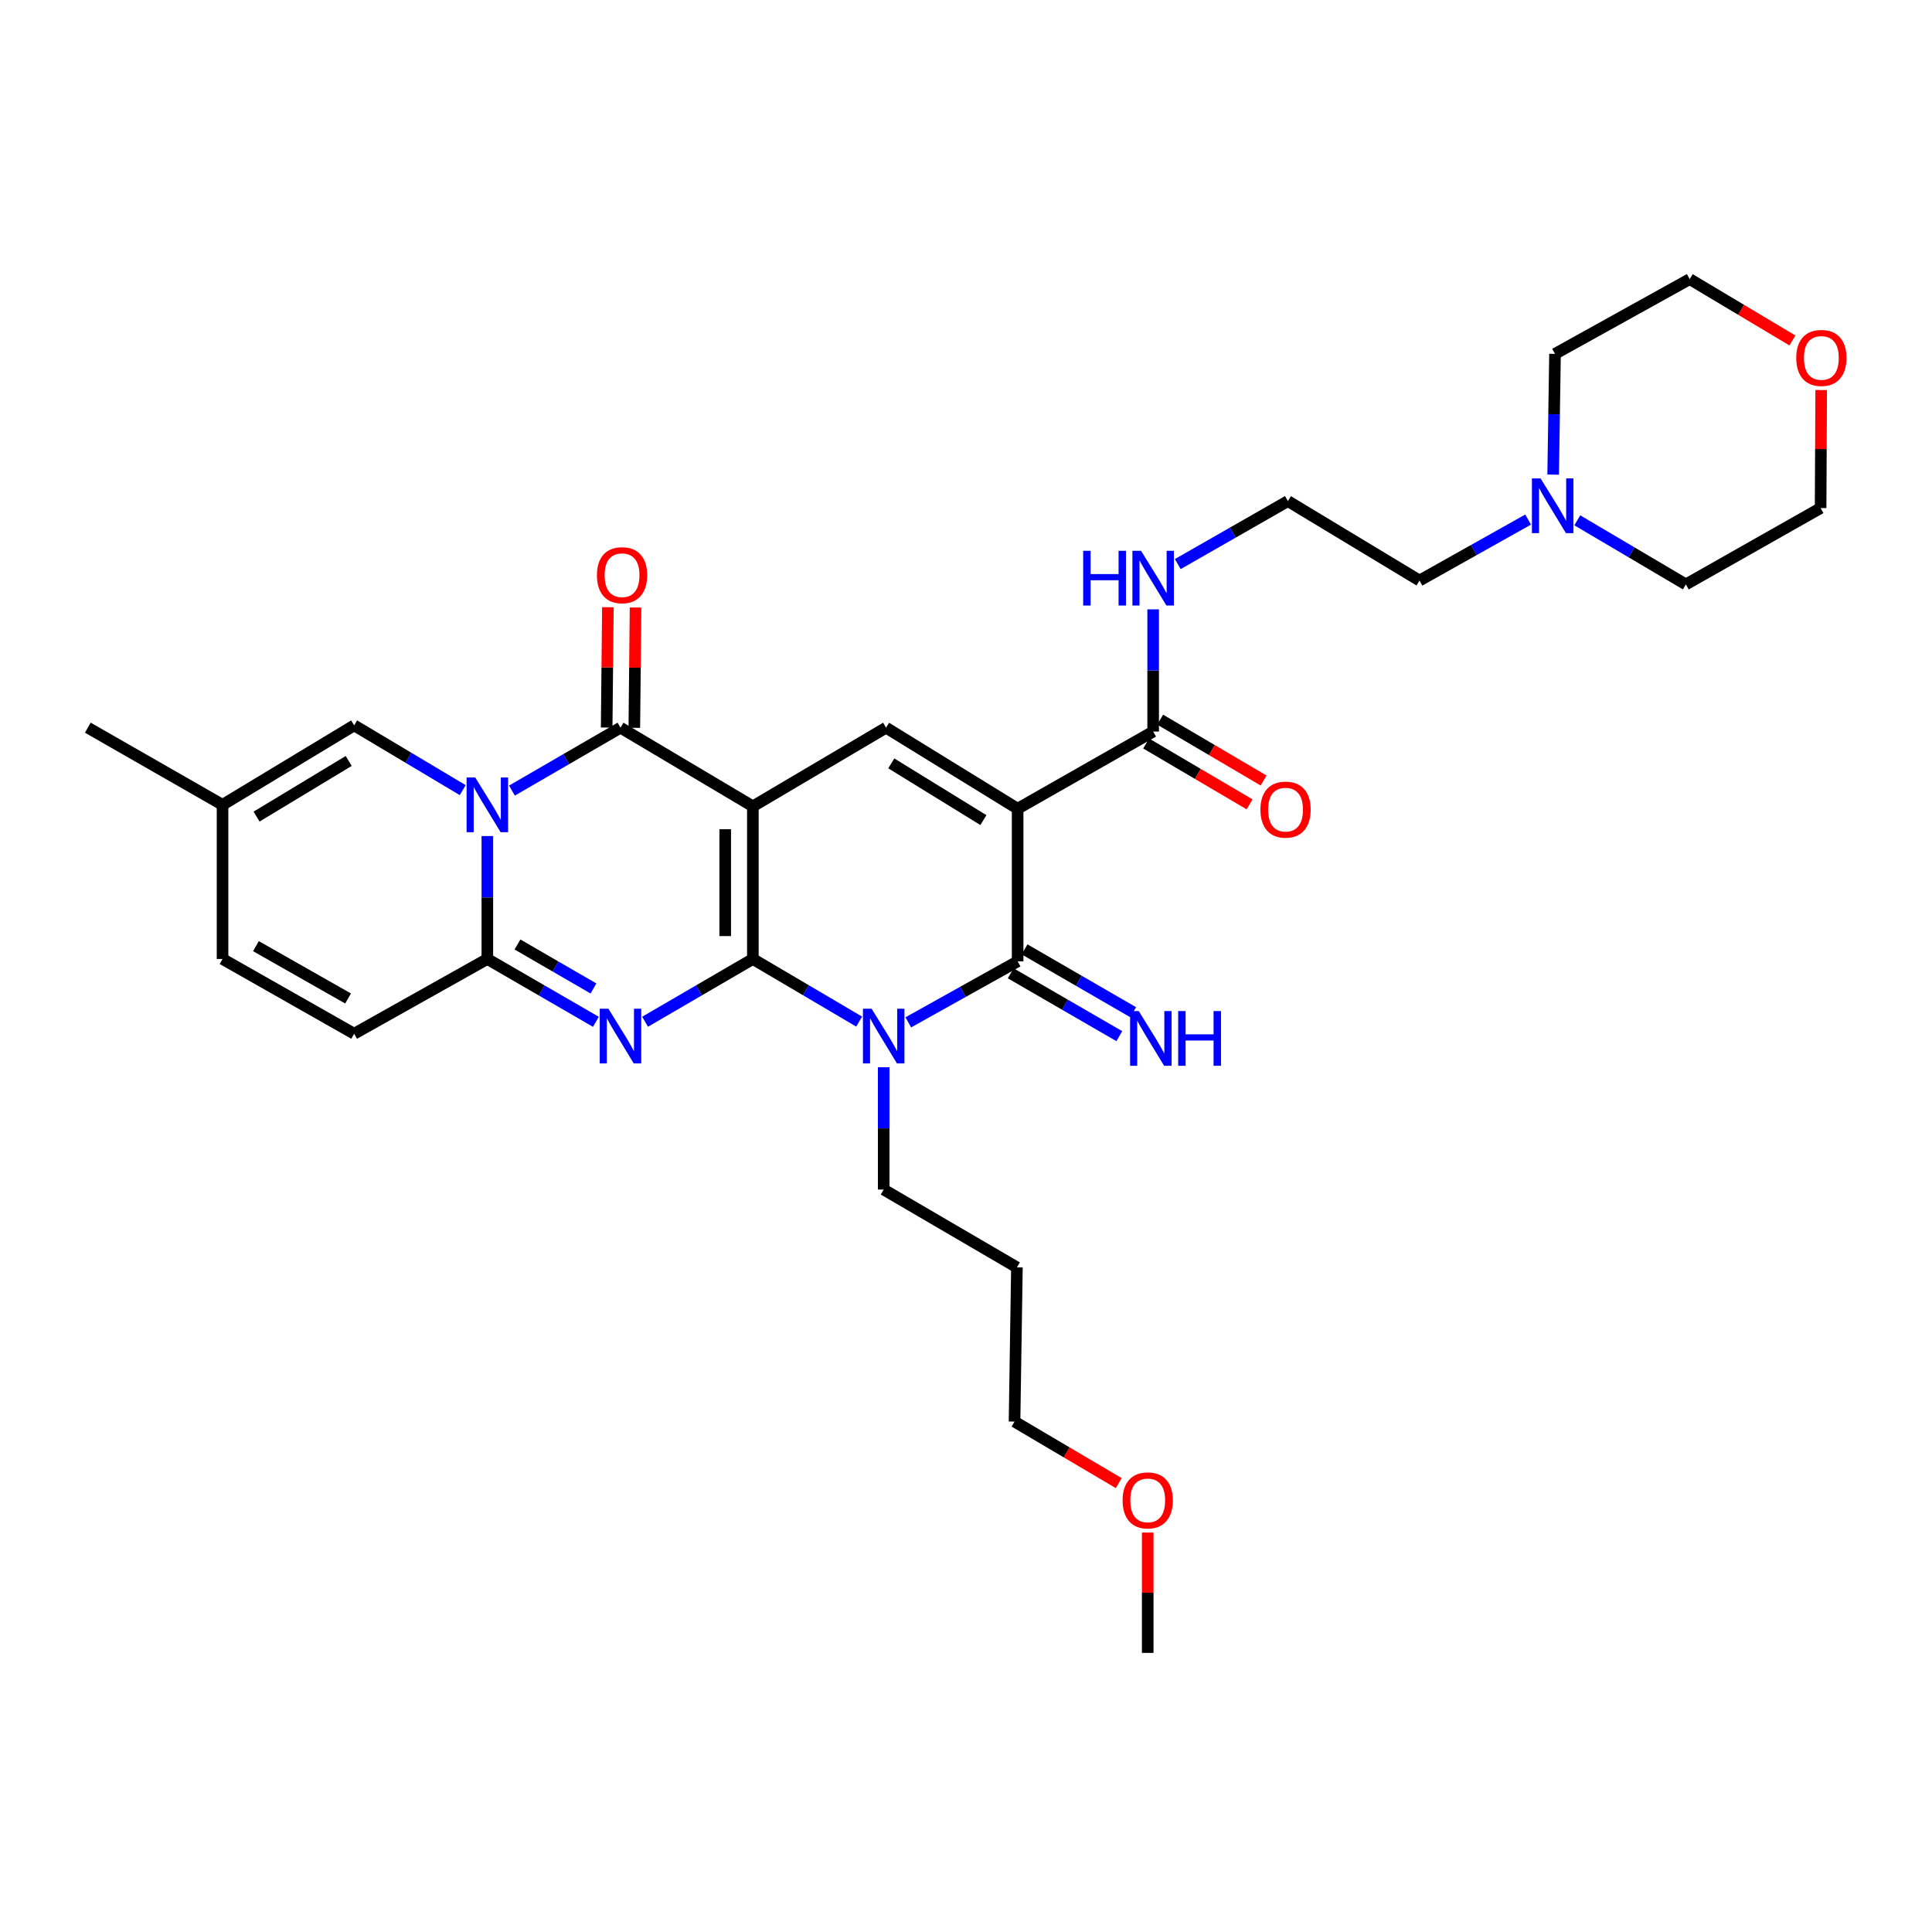 <?xml version='1.0' encoding='iso-8859-1'?>
<svg version='1.1' baseProfile='full'
              xmlns='http://www.w3.org/2000/svg'
                      xmlns:rdkit='http://www.rdkit.org/xml'
                      xmlns:xlink='http://www.w3.org/1999/xlink'
                  xml:space='preserve'
width='1000px' height='1000px' viewBox='0 0 1000 1000'>
<!-- END OF HEADER -->
<rect style='opacity:1.0;fill:#FFFFFF;stroke:none' width='1000' height='1000' x='0' y='0'> </rect>
<path class='bond-0' d='M 389.682,496.366 L 389.682,417.363' style='fill:none;fill-rule:evenodd;stroke:#000000;stroke-width:6px;stroke-linecap:butt;stroke-linejoin:miter;stroke-opacity:1' />
<path class='bond-0' d='M 375.368,484.515 L 375.368,429.213' style='fill:none;fill-rule:evenodd;stroke:#000000;stroke-width:6px;stroke-linecap:butt;stroke-linejoin:miter;stroke-opacity:1' />
<path class='bond-1' d='M 389.682,496.366 L 361.786,512.613' style='fill:none;fill-rule:evenodd;stroke:#000000;stroke-width:6px;stroke-linecap:butt;stroke-linejoin:miter;stroke-opacity:1' />
<path class='bond-1' d='M 361.786,512.613 L 333.889,528.86' style='fill:none;fill-rule:evenodd;stroke:#0000FF;stroke-width:6px;stroke-linecap:butt;stroke-linejoin:miter;stroke-opacity:1' />
<path class='bond-3' d='M 389.682,496.366 L 417.189,512.574' style='fill:none;fill-rule:evenodd;stroke:#000000;stroke-width:6px;stroke-linecap:butt;stroke-linejoin:miter;stroke-opacity:1' />
<path class='bond-3' d='M 417.189,512.574 L 444.696,528.783' style='fill:none;fill-rule:evenodd;stroke:#0000FF;stroke-width:6px;stroke-linecap:butt;stroke-linejoin:miter;stroke-opacity:1' />
<path class='bond-5' d='M 389.682,417.363 L 321.167,376.648' style='fill:none;fill-rule:evenodd;stroke:#000000;stroke-width:6px;stroke-linecap:butt;stroke-linejoin:miter;stroke-opacity:1' />
<path class='bond-8' d='M 389.682,417.363 L 458.618,376.648' style='fill:none;fill-rule:evenodd;stroke:#000000;stroke-width:6px;stroke-linecap:butt;stroke-linejoin:miter;stroke-opacity:1' />
<path class='bond-7' d='M 308.436,528.898 L 280.342,512.632' style='fill:none;fill-rule:evenodd;stroke:#0000FF;stroke-width:6px;stroke-linecap:butt;stroke-linejoin:miter;stroke-opacity:1' />
<path class='bond-7' d='M 280.342,512.632 L 252.247,496.366' style='fill:none;fill-rule:evenodd;stroke:#000000;stroke-width:6px;stroke-linecap:butt;stroke-linejoin:miter;stroke-opacity:1' />
<path class='bond-7' d='M 307.18,511.631 L 287.514,500.245' style='fill:none;fill-rule:evenodd;stroke:#0000FF;stroke-width:6px;stroke-linecap:butt;stroke-linejoin:miter;stroke-opacity:1' />
<path class='bond-7' d='M 287.514,500.245 L 267.847,488.859' style='fill:none;fill-rule:evenodd;stroke:#000000;stroke-width:6px;stroke-linecap:butt;stroke-linejoin:miter;stroke-opacity:1' />
<path class='bond-2' d='M 252.247,432.738 L 252.247,464.552' style='fill:none;fill-rule:evenodd;stroke:#0000FF;stroke-width:6px;stroke-linecap:butt;stroke-linejoin:miter;stroke-opacity:1' />
<path class='bond-2' d='M 252.247,464.552 L 252.247,496.366' style='fill:none;fill-rule:evenodd;stroke:#000000;stroke-width:6px;stroke-linecap:butt;stroke-linejoin:miter;stroke-opacity:1' />
<path class='bond-9' d='M 239.5,408.977 L 211.405,392.212' style='fill:none;fill-rule:evenodd;stroke:#0000FF;stroke-width:6px;stroke-linecap:butt;stroke-linejoin:miter;stroke-opacity:1' />
<path class='bond-9' d='M 211.405,392.212 L 183.311,375.447' style='fill:none;fill-rule:evenodd;stroke:#000000;stroke-width:6px;stroke-linecap:butt;stroke-linejoin:miter;stroke-opacity:1' />
<path class='bond-33' d='M 264.978,409.206 L 293.073,392.927' style='fill:none;fill-rule:evenodd;stroke:#0000FF;stroke-width:6px;stroke-linecap:butt;stroke-linejoin:miter;stroke-opacity:1' />
<path class='bond-33' d='M 293.073,392.927 L 321.167,376.648' style='fill:none;fill-rule:evenodd;stroke:#000000;stroke-width:6px;stroke-linecap:butt;stroke-linejoin:miter;stroke-opacity:1' />
<path class='bond-6' d='M 470.126,529.17 L 498.426,513.38' style='fill:none;fill-rule:evenodd;stroke:#0000FF;stroke-width:6px;stroke-linecap:butt;stroke-linejoin:miter;stroke-opacity:1' />
<path class='bond-6' d='M 498.426,513.38 L 526.727,497.591' style='fill:none;fill-rule:evenodd;stroke:#000000;stroke-width:6px;stroke-linecap:butt;stroke-linejoin:miter;stroke-opacity:1' />
<path class='bond-19' d='M 457.401,552.415 L 457.401,584.063' style='fill:none;fill-rule:evenodd;stroke:#0000FF;stroke-width:6px;stroke-linecap:butt;stroke-linejoin:miter;stroke-opacity:1' />
<path class='bond-19' d='M 457.401,584.063 L 457.401,615.71' style='fill:none;fill-rule:evenodd;stroke:#000000;stroke-width:6px;stroke-linecap:butt;stroke-linejoin:miter;stroke-opacity:1' />
<path class='bond-4' d='M 526.727,418.587 L 526.727,497.591' style='fill:none;fill-rule:evenodd;stroke:#000000;stroke-width:6px;stroke-linecap:butt;stroke-linejoin:miter;stroke-opacity:1' />
<path class='bond-10' d='M 526.727,418.587 L 596.872,378.66' style='fill:none;fill-rule:evenodd;stroke:#000000;stroke-width:6px;stroke-linecap:butt;stroke-linejoin:miter;stroke-opacity:1' />
<path class='bond-32' d='M 526.727,418.587 L 458.618,376.648' style='fill:none;fill-rule:evenodd;stroke:#000000;stroke-width:6px;stroke-linecap:butt;stroke-linejoin:miter;stroke-opacity:1' />
<path class='bond-32' d='M 509.006,424.485 L 461.329,395.127' style='fill:none;fill-rule:evenodd;stroke:#000000;stroke-width:6px;stroke-linecap:butt;stroke-linejoin:miter;stroke-opacity:1' />
<path class='bond-15' d='M 328.324,376.721 L 328.64,345.583' style='fill:none;fill-rule:evenodd;stroke:#000000;stroke-width:6px;stroke-linecap:butt;stroke-linejoin:miter;stroke-opacity:1' />
<path class='bond-15' d='M 328.64,345.583 L 328.957,314.445' style='fill:none;fill-rule:evenodd;stroke:#FF0000;stroke-width:6px;stroke-linecap:butt;stroke-linejoin:miter;stroke-opacity:1' />
<path class='bond-15' d='M 314.011,376.575 L 314.327,345.437' style='fill:none;fill-rule:evenodd;stroke:#000000;stroke-width:6px;stroke-linecap:butt;stroke-linejoin:miter;stroke-opacity:1' />
<path class='bond-15' d='M 314.327,345.437 L 314.644,314.3' style='fill:none;fill-rule:evenodd;stroke:#FF0000;stroke-width:6px;stroke-linecap:butt;stroke-linejoin:miter;stroke-opacity:1' />
<path class='bond-12' d='M 523.143,503.785 L 551.253,520.05' style='fill:none;fill-rule:evenodd;stroke:#000000;stroke-width:6px;stroke-linecap:butt;stroke-linejoin:miter;stroke-opacity:1' />
<path class='bond-12' d='M 551.253,520.05 L 579.363,536.314' style='fill:none;fill-rule:evenodd;stroke:#0000FF;stroke-width:6px;stroke-linecap:butt;stroke-linejoin:miter;stroke-opacity:1' />
<path class='bond-12' d='M 530.311,491.396 L 558.421,507.66' style='fill:none;fill-rule:evenodd;stroke:#000000;stroke-width:6px;stroke-linecap:butt;stroke-linejoin:miter;stroke-opacity:1' />
<path class='bond-12' d='M 558.421,507.66 L 586.532,523.925' style='fill:none;fill-rule:evenodd;stroke:#0000FF;stroke-width:6px;stroke-linecap:butt;stroke-linejoin:miter;stroke-opacity:1' />
<path class='bond-11' d='M 252.247,496.366 L 183.311,535.06' style='fill:none;fill-rule:evenodd;stroke:#000000;stroke-width:6px;stroke-linecap:butt;stroke-linejoin:miter;stroke-opacity:1' />
<path class='bond-34' d='M 183.311,375.447 L 115.186,416.583' style='fill:none;fill-rule:evenodd;stroke:#000000;stroke-width:6px;stroke-linecap:butt;stroke-linejoin:miter;stroke-opacity:1' />
<path class='bond-34' d='M 180.491,393.871 L 132.803,422.666' style='fill:none;fill-rule:evenodd;stroke:#000000;stroke-width:6px;stroke-linecap:butt;stroke-linejoin:miter;stroke-opacity:1' />
<path class='bond-17' d='M 593.243,384.829 L 620.014,400.578' style='fill:none;fill-rule:evenodd;stroke:#000000;stroke-width:6px;stroke-linecap:butt;stroke-linejoin:miter;stroke-opacity:1' />
<path class='bond-17' d='M 620.014,400.578 L 646.786,416.328' style='fill:none;fill-rule:evenodd;stroke:#FF0000;stroke-width:6px;stroke-linecap:butt;stroke-linejoin:miter;stroke-opacity:1' />
<path class='bond-17' d='M 600.501,372.492 L 627.272,388.241' style='fill:none;fill-rule:evenodd;stroke:#000000;stroke-width:6px;stroke-linecap:butt;stroke-linejoin:miter;stroke-opacity:1' />
<path class='bond-17' d='M 627.272,388.241 L 654.044,403.991' style='fill:none;fill-rule:evenodd;stroke:#FF0000;stroke-width:6px;stroke-linecap:butt;stroke-linejoin:miter;stroke-opacity:1' />
<path class='bond-18' d='M 596.872,378.66 L 596.872,347.032' style='fill:none;fill-rule:evenodd;stroke:#000000;stroke-width:6px;stroke-linecap:butt;stroke-linejoin:miter;stroke-opacity:1' />
<path class='bond-18' d='M 596.872,347.032 L 596.872,315.404' style='fill:none;fill-rule:evenodd;stroke:#0000FF;stroke-width:6px;stroke-linecap:butt;stroke-linejoin:miter;stroke-opacity:1' />
<path class='bond-14' d='M 183.311,535.06 L 115.186,496.366' style='fill:none;fill-rule:evenodd;stroke:#000000;stroke-width:6px;stroke-linecap:butt;stroke-linejoin:miter;stroke-opacity:1' />
<path class='bond-14' d='M 180.161,516.81 L 132.474,489.724' style='fill:none;fill-rule:evenodd;stroke:#000000;stroke-width:6px;stroke-linecap:butt;stroke-linejoin:miter;stroke-opacity:1' />
<path class='bond-13' d='M 115.186,416.583 L 115.186,496.366' style='fill:none;fill-rule:evenodd;stroke:#000000;stroke-width:6px;stroke-linecap:butt;stroke-linejoin:miter;stroke-opacity:1' />
<path class='bond-27' d='M 115.186,416.583 L 45.455,376.648' style='fill:none;fill-rule:evenodd;stroke:#000000;stroke-width:6px;stroke-linecap:butt;stroke-linejoin:miter;stroke-opacity:1' />
<path class='bond-16' d='M 790.948,268.927 L 762.838,284.705' style='fill:none;fill-rule:evenodd;stroke:#0000FF;stroke-width:6px;stroke-linecap:butt;stroke-linejoin:miter;stroke-opacity:1' />
<path class='bond-16' d='M 762.838,284.705 L 734.728,300.484' style='fill:none;fill-rule:evenodd;stroke:#000000;stroke-width:6px;stroke-linecap:butt;stroke-linejoin:miter;stroke-opacity:1' />
<path class='bond-24' d='M 816.405,269.312 L 844.499,285.9' style='fill:none;fill-rule:evenodd;stroke:#0000FF;stroke-width:6px;stroke-linecap:butt;stroke-linejoin:miter;stroke-opacity:1' />
<path class='bond-24' d='M 844.499,285.9 L 872.592,302.488' style='fill:none;fill-rule:evenodd;stroke:#000000;stroke-width:6px;stroke-linecap:butt;stroke-linejoin:miter;stroke-opacity:1' />
<path class='bond-25' d='M 803.912,245.663 L 804.393,214.411' style='fill:none;fill-rule:evenodd;stroke:#0000FF;stroke-width:6px;stroke-linecap:butt;stroke-linejoin:miter;stroke-opacity:1' />
<path class='bond-25' d='M 804.393,214.411 L 804.873,183.16' style='fill:none;fill-rule:evenodd;stroke:#000000;stroke-width:6px;stroke-linecap:butt;stroke-linejoin:miter;stroke-opacity:1' />
<path class='bond-21' d='M 609.621,291.967 L 638.12,275.665' style='fill:none;fill-rule:evenodd;stroke:#0000FF;stroke-width:6px;stroke-linecap:butt;stroke-linejoin:miter;stroke-opacity:1' />
<path class='bond-21' d='M 638.12,275.665 L 666.619,259.364' style='fill:none;fill-rule:evenodd;stroke:#000000;stroke-width:6px;stroke-linecap:butt;stroke-linejoin:miter;stroke-opacity:1' />
<path class='bond-22' d='M 457.401,615.71 L 526.353,655.987' style='fill:none;fill-rule:evenodd;stroke:#000000;stroke-width:6px;stroke-linecap:butt;stroke-linejoin:miter;stroke-opacity:1' />
<path class='bond-20' d='M 927.745,176.225 L 901.171,160.345' style='fill:none;fill-rule:evenodd;stroke:#FF0000;stroke-width:6px;stroke-linecap:butt;stroke-linejoin:miter;stroke-opacity:1' />
<path class='bond-20' d='M 901.171,160.345 L 874.596,144.465' style='fill:none;fill-rule:evenodd;stroke:#000000;stroke-width:6px;stroke-linecap:butt;stroke-linejoin:miter;stroke-opacity:1' />
<path class='bond-35' d='M 942.646,201.884 L 942.493,232.429' style='fill:none;fill-rule:evenodd;stroke:#FF0000;stroke-width:6px;stroke-linecap:butt;stroke-linejoin:miter;stroke-opacity:1' />
<path class='bond-35' d='M 942.493,232.429 L 942.34,262.974' style='fill:none;fill-rule:evenodd;stroke:#000000;stroke-width:6px;stroke-linecap:butt;stroke-linejoin:miter;stroke-opacity:1' />
<path class='bond-23' d='M 666.619,259.364 L 734.728,300.484' style='fill:none;fill-rule:evenodd;stroke:#000000;stroke-width:6px;stroke-linecap:butt;stroke-linejoin:miter;stroke-opacity:1' />
<path class='bond-30' d='M 526.353,655.987 L 525.121,735.817' style='fill:none;fill-rule:evenodd;stroke:#000000;stroke-width:6px;stroke-linecap:butt;stroke-linejoin:miter;stroke-opacity:1' />
<path class='bond-28' d='M 872.592,302.488 L 942.34,262.974' style='fill:none;fill-rule:evenodd;stroke:#000000;stroke-width:6px;stroke-linecap:butt;stroke-linejoin:miter;stroke-opacity:1' />
<path class='bond-29' d='M 804.873,183.16 L 874.596,144.465' style='fill:none;fill-rule:evenodd;stroke:#000000;stroke-width:6px;stroke-linecap:butt;stroke-linejoin:miter;stroke-opacity:1' />
<path class='bond-26' d='M 579.055,767.659 L 552.088,751.738' style='fill:none;fill-rule:evenodd;stroke:#FF0000;stroke-width:6px;stroke-linecap:butt;stroke-linejoin:miter;stroke-opacity:1' />
<path class='bond-26' d='M 552.088,751.738 L 525.121,735.817' style='fill:none;fill-rule:evenodd;stroke:#000000;stroke-width:6px;stroke-linecap:butt;stroke-linejoin:miter;stroke-opacity:1' />
<path class='bond-31' d='M 594.057,793.251 L 594.057,824.393' style='fill:none;fill-rule:evenodd;stroke:#FF0000;stroke-width:6px;stroke-linecap:butt;stroke-linejoin:miter;stroke-opacity:1' />
<path class='bond-31' d='M 594.057,824.393 L 594.057,855.535' style='fill:none;fill-rule:evenodd;stroke:#000000;stroke-width:6px;stroke-linecap:butt;stroke-linejoin:miter;stroke-opacity:1' />
<path  class='atom-2' d='M 314.907 522.109
L 324.187 537.109
Q 325.107 538.589, 326.587 541.269
Q 328.067 543.949, 328.147 544.109
L 328.147 522.109
L 331.907 522.109
L 331.907 550.429
L 328.027 550.429
L 318.067 534.029
Q 316.907 532.109, 315.667 529.909
Q 314.467 527.709, 314.107 527.029
L 314.107 550.429
L 310.427 550.429
L 310.427 522.109
L 314.907 522.109
' fill='#0000FF'/>
<path  class='atom-3' d='M 245.987 402.423
L 255.267 417.423
Q 256.187 418.903, 257.667 421.583
Q 259.147 424.263, 259.227 424.423
L 259.227 402.423
L 262.987 402.423
L 262.987 430.743
L 259.107 430.743
L 249.147 414.343
Q 247.987 412.423, 246.747 410.223
Q 245.547 408.023, 245.187 407.343
L 245.187 430.743
L 241.507 430.743
L 241.507 402.423
L 245.987 402.423
' fill='#0000FF'/>
<path  class='atom-4' d='M 451.141 522.109
L 460.421 537.109
Q 461.341 538.589, 462.821 541.269
Q 464.301 543.949, 464.381 544.109
L 464.381 522.109
L 468.141 522.109
L 468.141 550.429
L 464.261 550.429
L 454.301 534.029
Q 453.141 532.109, 451.901 529.909
Q 450.701 527.709, 450.341 527.029
L 450.341 550.429
L 446.661 550.429
L 446.661 522.109
L 451.141 522.109
' fill='#0000FF'/>
<path  class='atom-13' d='M 589.419 523.326
L 598.699 538.326
Q 599.619 539.806, 601.099 542.486
Q 602.579 545.166, 602.659 545.326
L 602.659 523.326
L 606.419 523.326
L 606.419 551.646
L 602.539 551.646
L 592.579 535.246
Q 591.419 533.326, 590.179 531.126
Q 588.979 528.926, 588.619 528.246
L 588.619 551.646
L 584.939 551.646
L 584.939 523.326
L 589.419 523.326
' fill='#0000FF'/>
<path  class='atom-13' d='M 609.819 523.326
L 613.659 523.326
L 613.659 535.366
L 628.139 535.366
L 628.139 523.326
L 631.979 523.326
L 631.979 551.646
L 628.139 551.646
L 628.139 538.566
L 613.659 538.566
L 613.659 551.646
L 609.819 551.646
L 609.819 523.326
' fill='#0000FF'/>
<path  class='atom-16' d='M 308.97 297.717
Q 308.97 290.917, 312.33 287.117
Q 315.69 283.317, 321.97 283.317
Q 328.25 283.317, 331.61 287.117
Q 334.97 290.917, 334.97 297.717
Q 334.97 304.597, 331.57 308.517
Q 328.17 312.397, 321.97 312.397
Q 315.73 312.397, 312.33 308.517
Q 308.97 304.637, 308.97 297.717
M 321.97 309.197
Q 326.29 309.197, 328.61 306.317
Q 330.97 303.397, 330.97 297.717
Q 330.97 292.157, 328.61 289.357
Q 326.29 286.517, 321.97 286.517
Q 317.65 286.517, 315.29 289.317
Q 312.97 292.117, 312.97 297.717
Q 312.97 303.437, 315.29 306.317
Q 317.65 309.197, 321.97 309.197
' fill='#FF0000'/>
<path  class='atom-17' d='M 797.404 247.629
L 806.684 262.629
Q 807.604 264.109, 809.084 266.789
Q 810.564 269.469, 810.644 269.629
L 810.644 247.629
L 814.404 247.629
L 814.404 275.949
L 810.524 275.949
L 800.564 259.549
Q 799.404 257.629, 798.164 255.429
Q 796.964 253.229, 796.604 252.549
L 796.604 275.949
L 792.924 275.949
L 792.924 247.629
L 797.404 247.629
' fill='#0000FF'/>
<path  class='atom-18' d='M 652.402 419.057
Q 652.402 412.257, 655.762 408.457
Q 659.122 404.657, 665.402 404.657
Q 671.682 404.657, 675.042 408.457
Q 678.402 412.257, 678.402 419.057
Q 678.402 425.937, 675.002 429.857
Q 671.602 433.737, 665.402 433.737
Q 659.162 433.737, 655.762 429.857
Q 652.402 425.977, 652.402 419.057
M 665.402 430.537
Q 669.722 430.537, 672.042 427.657
Q 674.402 424.737, 674.402 419.057
Q 674.402 413.497, 672.042 410.697
Q 669.722 407.857, 665.402 407.857
Q 661.082 407.857, 658.722 410.657
Q 656.402 413.457, 656.402 419.057
Q 656.402 424.777, 658.722 427.657
Q 661.082 430.537, 665.402 430.537
' fill='#FF0000'/>
<path  class='atom-19' d='M 560.652 285.099
L 564.492 285.099
L 564.492 297.139
L 578.972 297.139
L 578.972 285.099
L 582.812 285.099
L 582.812 313.419
L 578.972 313.419
L 578.972 300.339
L 564.492 300.339
L 564.492 313.419
L 560.652 313.419
L 560.652 285.099
' fill='#0000FF'/>
<path  class='atom-19' d='M 590.612 285.099
L 599.892 300.099
Q 600.812 301.579, 602.292 304.259
Q 603.772 306.939, 603.852 307.099
L 603.852 285.099
L 607.612 285.099
L 607.612 313.419
L 603.732 313.419
L 593.772 297.019
Q 592.612 295.099, 591.372 292.899
Q 590.172 290.699, 589.812 290.019
L 589.812 313.419
L 586.132 313.419
L 586.132 285.099
L 590.612 285.099
' fill='#0000FF'/>
<path  class='atom-21' d='M 929.729 185.259
Q 929.729 178.459, 933.089 174.659
Q 936.449 170.859, 942.729 170.859
Q 949.009 170.859, 952.369 174.659
Q 955.729 178.459, 955.729 185.259
Q 955.729 192.139, 952.329 196.059
Q 948.929 199.939, 942.729 199.939
Q 936.489 199.939, 933.089 196.059
Q 929.729 192.179, 929.729 185.259
M 942.729 196.739
Q 947.049 196.739, 949.369 193.859
Q 951.729 190.939, 951.729 185.259
Q 951.729 179.699, 949.369 176.899
Q 947.049 174.059, 942.729 174.059
Q 938.409 174.059, 936.049 176.859
Q 933.729 179.659, 933.729 185.259
Q 933.729 190.979, 936.049 193.859
Q 938.409 196.739, 942.729 196.739
' fill='#FF0000'/>
<path  class='atom-27' d='M 581.057 776.596
Q 581.057 769.796, 584.417 765.996
Q 587.777 762.196, 594.057 762.196
Q 600.337 762.196, 603.697 765.996
Q 607.057 769.796, 607.057 776.596
Q 607.057 783.476, 603.657 787.396
Q 600.257 791.276, 594.057 791.276
Q 587.817 791.276, 584.417 787.396
Q 581.057 783.516, 581.057 776.596
M 594.057 788.076
Q 598.377 788.076, 600.697 785.196
Q 603.057 782.276, 603.057 776.596
Q 603.057 771.036, 600.697 768.236
Q 598.377 765.396, 594.057 765.396
Q 589.737 765.396, 587.377 768.196
Q 585.057 770.996, 585.057 776.596
Q 585.057 782.316, 587.377 785.196
Q 589.737 788.076, 594.057 788.076
' fill='#FF0000'/>
</svg>
